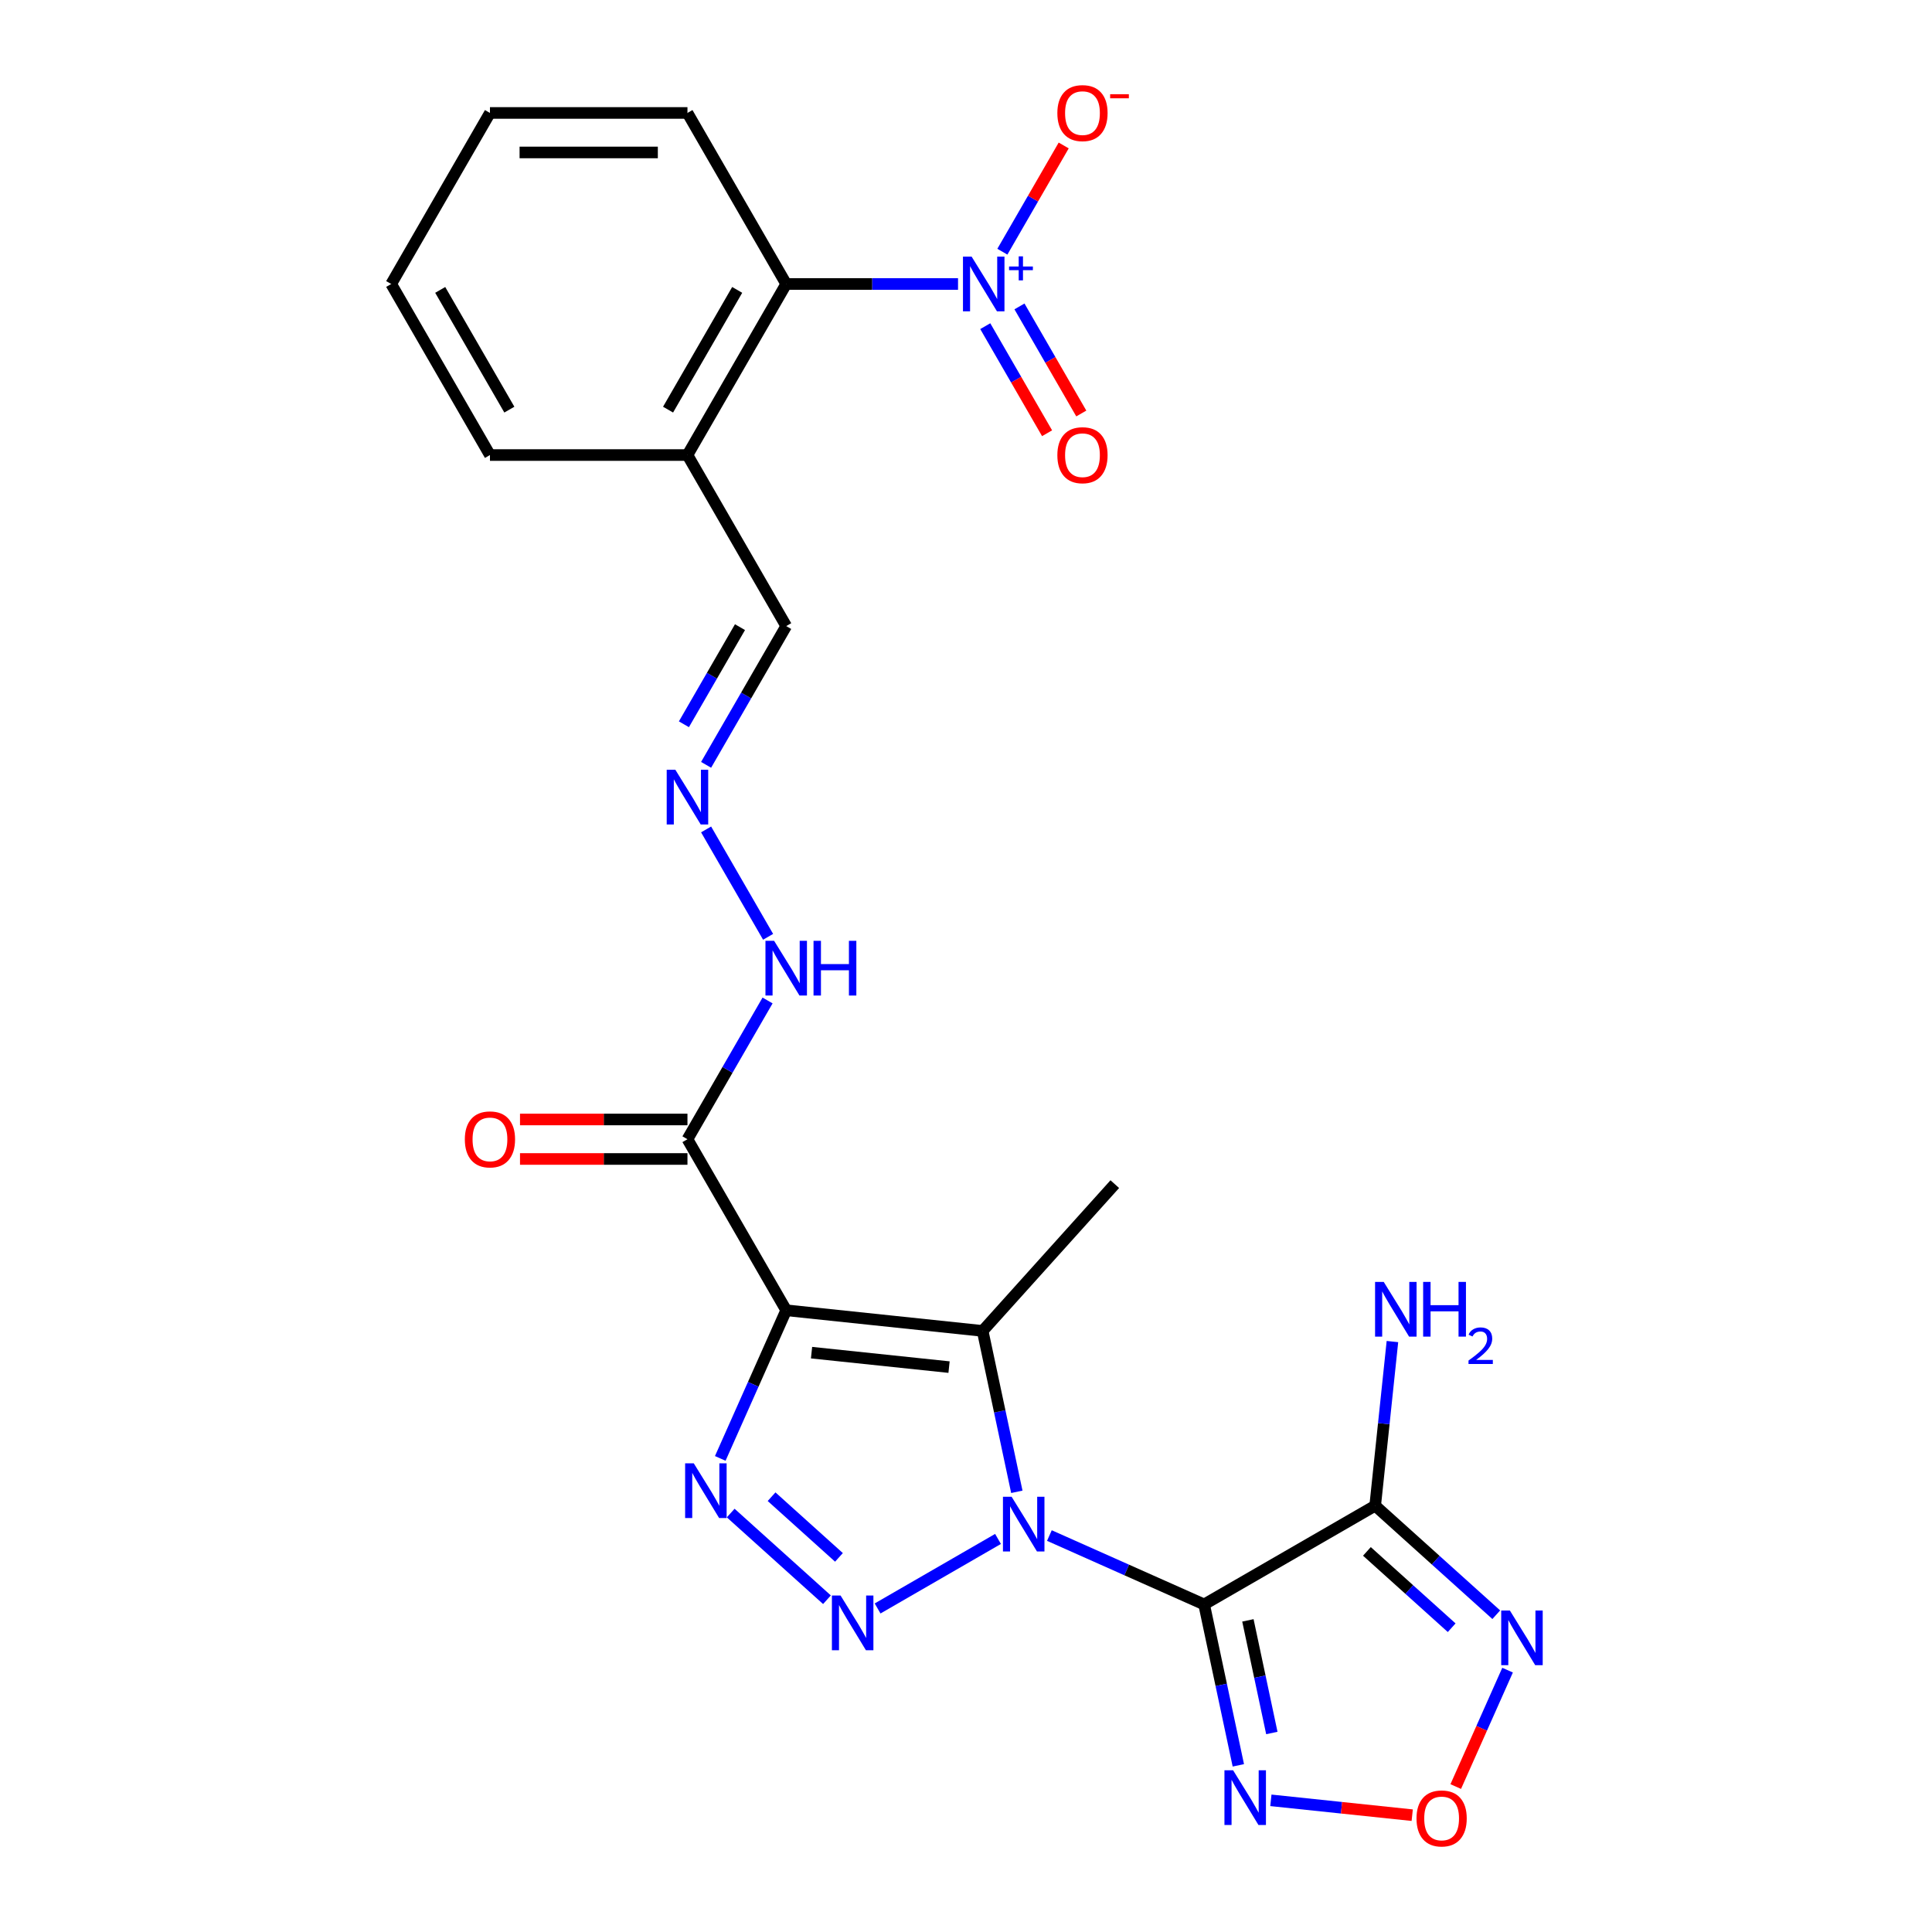 <?xml version='1.0' encoding='iso-8859-1'?>
<svg version='1.1' baseProfile='full'
              xmlns='http://www.w3.org/2000/svg'
                      xmlns:rdkit='http://www.rdkit.org/xml'
                      xmlns:xlink='http://www.w3.org/1999/xlink'
                  xml:space='preserve'
width='1000px' height='1000px' viewBox='0 0 1000 1000'>
<!-- END OF HEADER -->
<rect style='opacity:1.0;fill:#FFFFFF;stroke:none' width='1000' height='1000' x='0' y='0'> </rect>
<path class='bond-0' d='M 543.162,794.796 L 583.209,812.627' style='fill:none;fill-rule:evenodd;stroke:#0000FF;stroke-width:6px;stroke-linecap:butt;stroke-linejoin:miter;stroke-opacity:1' />
<path class='bond-0' d='M 583.209,812.627 L 623.257,830.457' style='fill:none;fill-rule:evenodd;stroke:#000000;stroke-width:6px;stroke-linecap:butt;stroke-linejoin:miter;stroke-opacity:1' />
<path class='bond-2' d='M 516.57,796.553 L 454.244,832.536' style='fill:none;fill-rule:evenodd;stroke:#0000FF;stroke-width:6px;stroke-linecap:butt;stroke-linejoin:miter;stroke-opacity:1' />
<path class='bond-3' d='M 526.313,772.161 L 517.462,730.521' style='fill:none;fill-rule:evenodd;stroke:#0000FF;stroke-width:6px;stroke-linecap:butt;stroke-linejoin:miter;stroke-opacity:1' />
<path class='bond-3' d='M 517.462,730.521 L 508.611,688.881' style='fill:none;fill-rule:evenodd;stroke:#000000;stroke-width:6px;stroke-linecap:butt;stroke-linejoin:miter;stroke-opacity:1' />
<path class='bond-5' d='M 623.257,830.457 L 711.79,779.342' style='fill:none;fill-rule:evenodd;stroke:#000000;stroke-width:6px;stroke-linecap:butt;stroke-linejoin:miter;stroke-opacity:1' />
<path class='bond-6' d='M 623.257,830.457 L 632.108,872.097' style='fill:none;fill-rule:evenodd;stroke:#000000;stroke-width:6px;stroke-linecap:butt;stroke-linejoin:miter;stroke-opacity:1' />
<path class='bond-6' d='M 632.108,872.097 L 640.959,913.737' style='fill:none;fill-rule:evenodd;stroke:#0000FF;stroke-width:6px;stroke-linecap:butt;stroke-linejoin:miter;stroke-opacity:1' />
<path class='bond-6' d='M 645.911,838.698 L 652.107,867.846' style='fill:none;fill-rule:evenodd;stroke:#000000;stroke-width:6px;stroke-linecap:butt;stroke-linejoin:miter;stroke-opacity:1' />
<path class='bond-6' d='M 652.107,867.846 L 658.303,896.994' style='fill:none;fill-rule:evenodd;stroke:#0000FF;stroke-width:6px;stroke-linecap:butt;stroke-linejoin:miter;stroke-opacity:1' />
<path class='bond-1' d='M 406.942,678.195 L 508.611,688.881' style='fill:none;fill-rule:evenodd;stroke:#000000;stroke-width:6px;stroke-linecap:butt;stroke-linejoin:miter;stroke-opacity:1' />
<path class='bond-1' d='M 420.055,700.132 L 491.223,707.612' style='fill:none;fill-rule:evenodd;stroke:#000000;stroke-width:6px;stroke-linecap:butt;stroke-linejoin:miter;stroke-opacity:1' />
<path class='bond-9' d='M 406.942,678.195 L 355.827,589.662' style='fill:none;fill-rule:evenodd;stroke:#000000;stroke-width:6px;stroke-linecap:butt;stroke-linejoin:miter;stroke-opacity:1' />
<path class='bond-25' d='M 406.942,678.195 L 389.873,716.533' style='fill:none;fill-rule:evenodd;stroke:#000000;stroke-width:6px;stroke-linecap:butt;stroke-linejoin:miter;stroke-opacity:1' />
<path class='bond-25' d='M 389.873,716.533 L 372.804,754.871' style='fill:none;fill-rule:evenodd;stroke:#0000FF;stroke-width:6px;stroke-linecap:butt;stroke-linejoin:miter;stroke-opacity:1' />
<path class='bond-4' d='M 428.037,828.02 L 378.21,783.155' style='fill:none;fill-rule:evenodd;stroke:#0000FF;stroke-width:6px;stroke-linecap:butt;stroke-linejoin:miter;stroke-opacity:1' />
<path class='bond-4' d='M 434.244,806.096 L 399.365,774.691' style='fill:none;fill-rule:evenodd;stroke:#0000FF;stroke-width:6px;stroke-linecap:butt;stroke-linejoin:miter;stroke-opacity:1' />
<path class='bond-20' d='M 508.611,688.881 L 577.016,612.91' style='fill:none;fill-rule:evenodd;stroke:#000000;stroke-width:6px;stroke-linecap:butt;stroke-linejoin:miter;stroke-opacity:1' />
<path class='bond-8' d='M 711.79,779.342 L 743.128,807.559' style='fill:none;fill-rule:evenodd;stroke:#000000;stroke-width:6px;stroke-linecap:butt;stroke-linejoin:miter;stroke-opacity:1' />
<path class='bond-8' d='M 743.128,807.559 L 774.466,835.776' style='fill:none;fill-rule:evenodd;stroke:#0000FF;stroke-width:6px;stroke-linecap:butt;stroke-linejoin:miter;stroke-opacity:1' />
<path class='bond-8' d='M 707.511,803.001 L 729.447,822.753' style='fill:none;fill-rule:evenodd;stroke:#000000;stroke-width:6px;stroke-linecap:butt;stroke-linejoin:miter;stroke-opacity:1' />
<path class='bond-8' d='M 729.447,822.753 L 751.384,842.505' style='fill:none;fill-rule:evenodd;stroke:#0000FF;stroke-width:6px;stroke-linecap:butt;stroke-linejoin:miter;stroke-opacity:1' />
<path class='bond-18' d='M 711.79,779.342 L 716.255,736.865' style='fill:none;fill-rule:evenodd;stroke:#000000;stroke-width:6px;stroke-linecap:butt;stroke-linejoin:miter;stroke-opacity:1' />
<path class='bond-18' d='M 716.255,736.865 L 720.719,694.389' style='fill:none;fill-rule:evenodd;stroke:#0000FF;stroke-width:6px;stroke-linecap:butt;stroke-linejoin:miter;stroke-opacity:1' />
<path class='bond-10' d='M 657.807,931.85 L 694.384,935.694' style='fill:none;fill-rule:evenodd;stroke:#0000FF;stroke-width:6px;stroke-linecap:butt;stroke-linejoin:miter;stroke-opacity:1' />
<path class='bond-10' d='M 694.384,935.694 L 730.96,939.538' style='fill:none;fill-rule:evenodd;stroke:#FF0000;stroke-width:6px;stroke-linecap:butt;stroke-linejoin:miter;stroke-opacity:1' />
<path class='bond-7' d='M 495.875,146.995 L 451.409,146.995' style='fill:none;fill-rule:evenodd;stroke:#0000FF;stroke-width:6px;stroke-linecap:butt;stroke-linejoin:miter;stroke-opacity:1' />
<path class='bond-7' d='M 451.409,146.995 L 406.942,146.995' style='fill:none;fill-rule:evenodd;stroke:#000000;stroke-width:6px;stroke-linecap:butt;stroke-linejoin:miter;stroke-opacity:1' />
<path class='bond-14' d='M 518.822,130.28 L 534.695,102.787' style='fill:none;fill-rule:evenodd;stroke:#0000FF;stroke-width:6px;stroke-linecap:butt;stroke-linejoin:miter;stroke-opacity:1' />
<path class='bond-14' d='M 534.695,102.787 L 550.567,75.295' style='fill:none;fill-rule:evenodd;stroke:#FF0000;stroke-width:6px;stroke-linecap:butt;stroke-linejoin:miter;stroke-opacity:1' />
<path class='bond-15' d='M 509.969,168.823 L 525.968,196.535' style='fill:none;fill-rule:evenodd;stroke:#0000FF;stroke-width:6px;stroke-linecap:butt;stroke-linejoin:miter;stroke-opacity:1' />
<path class='bond-15' d='M 525.968,196.535 L 541.968,224.247' style='fill:none;fill-rule:evenodd;stroke:#FF0000;stroke-width:6px;stroke-linecap:butt;stroke-linejoin:miter;stroke-opacity:1' />
<path class='bond-15' d='M 527.675,158.6 L 543.675,186.312' style='fill:none;fill-rule:evenodd;stroke:#0000FF;stroke-width:6px;stroke-linecap:butt;stroke-linejoin:miter;stroke-opacity:1' />
<path class='bond-15' d='M 543.675,186.312 L 559.675,214.024' style='fill:none;fill-rule:evenodd;stroke:#FF0000;stroke-width:6px;stroke-linecap:butt;stroke-linejoin:miter;stroke-opacity:1' />
<path class='bond-26' d='M 780.319,864.463 L 766.905,894.591' style='fill:none;fill-rule:evenodd;stroke:#0000FF;stroke-width:6px;stroke-linecap:butt;stroke-linejoin:miter;stroke-opacity:1' />
<path class='bond-26' d='M 766.905,894.591 L 753.491,924.72' style='fill:none;fill-rule:evenodd;stroke:#FF0000;stroke-width:6px;stroke-linecap:butt;stroke-linejoin:miter;stroke-opacity:1' />
<path class='bond-16' d='M 355.827,589.662 L 376.559,553.753' style='fill:none;fill-rule:evenodd;stroke:#000000;stroke-width:6px;stroke-linecap:butt;stroke-linejoin:miter;stroke-opacity:1' />
<path class='bond-16' d='M 376.559,553.753 L 397.291,517.844' style='fill:none;fill-rule:evenodd;stroke:#0000FF;stroke-width:6px;stroke-linecap:butt;stroke-linejoin:miter;stroke-opacity:1' />
<path class='bond-17' d='M 355.827,579.439 L 312.49,579.439' style='fill:none;fill-rule:evenodd;stroke:#000000;stroke-width:6px;stroke-linecap:butt;stroke-linejoin:miter;stroke-opacity:1' />
<path class='bond-17' d='M 312.49,579.439 L 269.153,579.439' style='fill:none;fill-rule:evenodd;stroke:#FF0000;stroke-width:6px;stroke-linecap:butt;stroke-linejoin:miter;stroke-opacity:1' />
<path class='bond-17' d='M 355.827,599.885 L 312.49,599.885' style='fill:none;fill-rule:evenodd;stroke:#000000;stroke-width:6px;stroke-linecap:butt;stroke-linejoin:miter;stroke-opacity:1' />
<path class='bond-17' d='M 312.49,599.885 L 269.153,599.885' style='fill:none;fill-rule:evenodd;stroke:#FF0000;stroke-width:6px;stroke-linecap:butt;stroke-linejoin:miter;stroke-opacity:1' />
<path class='bond-11' d='M 406.942,146.995 L 355.827,235.529' style='fill:none;fill-rule:evenodd;stroke:#000000;stroke-width:6px;stroke-linecap:butt;stroke-linejoin:miter;stroke-opacity:1' />
<path class='bond-11' d='M 381.568,150.052 L 345.787,212.026' style='fill:none;fill-rule:evenodd;stroke:#000000;stroke-width:6px;stroke-linecap:butt;stroke-linejoin:miter;stroke-opacity:1' />
<path class='bond-21' d='M 406.942,146.995 L 355.827,58.462' style='fill:none;fill-rule:evenodd;stroke:#000000;stroke-width:6px;stroke-linecap:butt;stroke-linejoin:miter;stroke-opacity:1' />
<path class='bond-12' d='M 365.478,429.311 L 397.569,484.895' style='fill:none;fill-rule:evenodd;stroke:#0000FF;stroke-width:6px;stroke-linecap:butt;stroke-linejoin:miter;stroke-opacity:1' />
<path class='bond-19' d='M 365.478,395.879 L 386.21,359.971' style='fill:none;fill-rule:evenodd;stroke:#0000FF;stroke-width:6px;stroke-linecap:butt;stroke-linejoin:miter;stroke-opacity:1' />
<path class='bond-19' d='M 386.21,359.971 L 406.942,324.062' style='fill:none;fill-rule:evenodd;stroke:#000000;stroke-width:6px;stroke-linecap:butt;stroke-linejoin:miter;stroke-opacity:1' />
<path class='bond-19' d='M 353.991,374.884 L 368.503,349.748' style='fill:none;fill-rule:evenodd;stroke:#0000FF;stroke-width:6px;stroke-linecap:butt;stroke-linejoin:miter;stroke-opacity:1' />
<path class='bond-19' d='M 368.503,349.748 L 383.015,324.612' style='fill:none;fill-rule:evenodd;stroke:#000000;stroke-width:6px;stroke-linecap:butt;stroke-linejoin:miter;stroke-opacity:1' />
<path class='bond-13' d='M 355.827,235.529 L 406.942,324.062' style='fill:none;fill-rule:evenodd;stroke:#000000;stroke-width:6px;stroke-linecap:butt;stroke-linejoin:miter;stroke-opacity:1' />
<path class='bond-22' d='M 355.827,235.529 L 253.598,235.529' style='fill:none;fill-rule:evenodd;stroke:#000000;stroke-width:6px;stroke-linecap:butt;stroke-linejoin:miter;stroke-opacity:1' />
<path class='bond-27' d='M 355.827,58.462 L 253.598,58.462' style='fill:none;fill-rule:evenodd;stroke:#000000;stroke-width:6px;stroke-linecap:butt;stroke-linejoin:miter;stroke-opacity:1' />
<path class='bond-27' d='M 340.493,78.908 L 268.932,78.908' style='fill:none;fill-rule:evenodd;stroke:#000000;stroke-width:6px;stroke-linecap:butt;stroke-linejoin:miter;stroke-opacity:1' />
<path class='bond-24' d='M 253.598,235.529 L 202.483,146.995' style='fill:none;fill-rule:evenodd;stroke:#000000;stroke-width:6px;stroke-linecap:butt;stroke-linejoin:miter;stroke-opacity:1' />
<path class='bond-24' d='M 263.637,212.026 L 227.857,150.052' style='fill:none;fill-rule:evenodd;stroke:#000000;stroke-width:6px;stroke-linecap:butt;stroke-linejoin:miter;stroke-opacity:1' />
<path class='bond-23' d='M 253.598,58.462 L 202.483,146.995' style='fill:none;fill-rule:evenodd;stroke:#000000;stroke-width:6px;stroke-linecap:butt;stroke-linejoin:miter;stroke-opacity:1' />
<path  class='atom-0' d='M 523.606 774.716
L 532.886 789.716
Q 533.806 791.196, 535.286 793.876
Q 536.766 796.556, 536.846 796.716
L 536.846 774.716
L 540.606 774.716
L 540.606 803.036
L 536.726 803.036
L 526.766 786.636
Q 525.606 784.716, 524.366 782.516
Q 523.166 780.316, 522.806 779.636
L 522.806 803.036
L 519.126 803.036
L 519.126 774.716
L 523.606 774.716
' fill='#0000FF'/>
<path  class='atom-3' d='M 435.072 825.831
L 444.352 840.831
Q 445.272 842.311, 446.752 844.991
Q 448.232 847.671, 448.312 847.831
L 448.312 825.831
L 452.072 825.831
L 452.072 854.151
L 448.192 854.151
L 438.232 837.751
Q 437.072 835.831, 435.832 833.631
Q 434.632 831.431, 434.272 830.751
L 434.272 854.151
L 430.592 854.151
L 430.592 825.831
L 435.072 825.831
' fill='#0000FF'/>
<path  class='atom-5' d='M 359.101 757.426
L 368.381 772.426
Q 369.301 773.906, 370.781 776.586
Q 372.261 779.266, 372.341 779.426
L 372.341 757.426
L 376.101 757.426
L 376.101 785.746
L 372.221 785.746
L 362.261 769.346
Q 361.101 767.426, 359.861 765.226
Q 358.661 763.026, 358.301 762.346
L 358.301 785.746
L 354.621 785.746
L 354.621 757.426
L 359.101 757.426
' fill='#0000FF'/>
<path  class='atom-7' d='M 638.252 916.292
L 647.532 931.292
Q 648.452 932.772, 649.932 935.452
Q 651.412 938.132, 651.492 938.292
L 651.492 916.292
L 655.252 916.292
L 655.252 944.612
L 651.372 944.612
L 641.412 928.212
Q 640.252 926.292, 639.012 924.092
Q 637.812 921.892, 637.452 921.212
L 637.452 944.612
L 633.772 944.612
L 633.772 916.292
L 638.252 916.292
' fill='#0000FF'/>
<path  class='atom-8' d='M 502.911 132.835
L 512.191 147.835
Q 513.111 149.315, 514.591 151.995
Q 516.071 154.675, 516.151 154.835
L 516.151 132.835
L 519.911 132.835
L 519.911 161.155
L 516.031 161.155
L 506.071 144.755
Q 504.911 142.835, 503.671 140.635
Q 502.471 138.435, 502.111 137.755
L 502.111 161.155
L 498.431 161.155
L 498.431 132.835
L 502.911 132.835
' fill='#0000FF'/>
<path  class='atom-8' d='M 522.287 137.94
L 527.277 137.94
L 527.277 132.687
L 529.494 132.687
L 529.494 137.94
L 534.616 137.94
L 534.616 139.841
L 529.494 139.841
L 529.494 145.121
L 527.277 145.121
L 527.277 139.841
L 522.287 139.841
L 522.287 137.94
' fill='#0000FF'/>
<path  class='atom-9' d='M 781.502 833.587
L 790.782 848.587
Q 791.702 850.067, 793.182 852.747
Q 794.662 855.427, 794.742 855.587
L 794.742 833.587
L 798.502 833.587
L 798.502 861.907
L 794.622 861.907
L 784.662 845.507
Q 783.502 843.587, 782.262 841.387
Q 781.062 839.187, 780.702 838.507
L 780.702 861.907
L 777.022 861.907
L 777.022 833.587
L 781.502 833.587
' fill='#0000FF'/>
<path  class='atom-11' d='M 733.181 941.218
Q 733.181 934.418, 736.541 930.618
Q 739.901 926.818, 746.181 926.818
Q 752.461 926.818, 755.821 930.618
Q 759.181 934.418, 759.181 941.218
Q 759.181 948.098, 755.781 952.018
Q 752.381 955.898, 746.181 955.898
Q 739.941 955.898, 736.541 952.018
Q 733.181 948.138, 733.181 941.218
M 746.181 952.698
Q 750.501 952.698, 752.821 949.818
Q 755.181 946.898, 755.181 941.218
Q 755.181 935.658, 752.821 932.858
Q 750.501 930.018, 746.181 930.018
Q 741.861 930.018, 739.501 932.818
Q 737.181 935.618, 737.181 941.218
Q 737.181 946.938, 739.501 949.818
Q 741.861 952.698, 746.181 952.698
' fill='#FF0000'/>
<path  class='atom-13' d='M 349.567 398.435
L 358.847 413.435
Q 359.767 414.915, 361.247 417.595
Q 362.727 420.275, 362.807 420.435
L 362.807 398.435
L 366.567 398.435
L 366.567 426.755
L 362.687 426.755
L 352.727 410.355
Q 351.567 408.435, 350.327 406.235
Q 349.127 404.035, 348.767 403.355
L 348.767 426.755
L 345.087 426.755
L 345.087 398.435
L 349.567 398.435
' fill='#0000FF'/>
<path  class='atom-15' d='M 547.286 58.542
Q 547.286 51.742, 550.646 47.942
Q 554.006 44.142, 560.286 44.142
Q 566.566 44.142, 569.926 47.942
Q 573.286 51.742, 573.286 58.542
Q 573.286 65.422, 569.886 69.342
Q 566.486 73.222, 560.286 73.222
Q 554.046 73.222, 550.646 69.342
Q 547.286 65.462, 547.286 58.542
M 560.286 70.022
Q 564.606 70.022, 566.926 67.142
Q 569.286 64.222, 569.286 58.542
Q 569.286 52.982, 566.926 50.182
Q 564.606 47.342, 560.286 47.342
Q 555.966 47.342, 553.606 50.142
Q 551.286 52.942, 551.286 58.542
Q 551.286 64.262, 553.606 67.142
Q 555.966 70.022, 560.286 70.022
' fill='#FF0000'/>
<path  class='atom-15' d='M 574.606 48.764
L 584.295 48.764
L 584.295 50.876
L 574.606 50.876
L 574.606 48.764
' fill='#FF0000'/>
<path  class='atom-16' d='M 547.286 235.609
Q 547.286 228.809, 550.646 225.009
Q 554.006 221.209, 560.286 221.209
Q 566.566 221.209, 569.926 225.009
Q 573.286 228.809, 573.286 235.609
Q 573.286 242.489, 569.886 246.409
Q 566.486 250.289, 560.286 250.289
Q 554.046 250.289, 550.646 246.409
Q 547.286 242.529, 547.286 235.609
M 560.286 247.089
Q 564.606 247.089, 566.926 244.209
Q 569.286 241.289, 569.286 235.609
Q 569.286 230.049, 566.926 227.249
Q 564.606 224.409, 560.286 224.409
Q 555.966 224.409, 553.606 227.209
Q 551.286 230.009, 551.286 235.609
Q 551.286 241.329, 553.606 244.209
Q 555.966 247.089, 560.286 247.089
' fill='#FF0000'/>
<path  class='atom-17' d='M 400.682 486.969
L 409.962 501.969
Q 410.882 503.449, 412.362 506.129
Q 413.842 508.809, 413.922 508.969
L 413.922 486.969
L 417.682 486.969
L 417.682 515.289
L 413.802 515.289
L 403.842 498.889
Q 402.682 496.969, 401.442 494.769
Q 400.242 492.569, 399.882 491.889
L 399.882 515.289
L 396.202 515.289
L 396.202 486.969
L 400.682 486.969
' fill='#0000FF'/>
<path  class='atom-17' d='M 421.082 486.969
L 424.922 486.969
L 424.922 499.009
L 439.402 499.009
L 439.402 486.969
L 443.242 486.969
L 443.242 515.289
L 439.402 515.289
L 439.402 502.209
L 424.922 502.209
L 424.922 515.289
L 421.082 515.289
L 421.082 486.969
' fill='#0000FF'/>
<path  class='atom-18' d='M 240.598 589.742
Q 240.598 582.942, 243.958 579.142
Q 247.318 575.342, 253.598 575.342
Q 259.878 575.342, 263.238 579.142
Q 266.598 582.942, 266.598 589.742
Q 266.598 596.622, 263.198 600.542
Q 259.798 604.422, 253.598 604.422
Q 247.358 604.422, 243.958 600.542
Q 240.598 596.662, 240.598 589.742
M 253.598 601.222
Q 257.918 601.222, 260.238 598.342
Q 262.598 595.422, 262.598 589.742
Q 262.598 584.182, 260.238 581.382
Q 257.918 578.542, 253.598 578.542
Q 249.278 578.542, 246.918 581.342
Q 244.598 584.142, 244.598 589.742
Q 244.598 595.462, 246.918 598.342
Q 249.278 601.222, 253.598 601.222
' fill='#FF0000'/>
<path  class='atom-19' d='M 716.216 663.513
L 725.496 678.513
Q 726.416 679.993, 727.896 682.673
Q 729.376 685.353, 729.456 685.513
L 729.456 663.513
L 733.216 663.513
L 733.216 691.833
L 729.336 691.833
L 719.376 675.433
Q 718.216 673.513, 716.976 671.313
Q 715.776 669.113, 715.416 668.433
L 715.416 691.833
L 711.736 691.833
L 711.736 663.513
L 716.216 663.513
' fill='#0000FF'/>
<path  class='atom-19' d='M 736.616 663.513
L 740.456 663.513
L 740.456 675.553
L 754.936 675.553
L 754.936 663.513
L 758.776 663.513
L 758.776 691.833
L 754.936 691.833
L 754.936 678.753
L 740.456 678.753
L 740.456 691.833
L 736.616 691.833
L 736.616 663.513
' fill='#0000FF'/>
<path  class='atom-19' d='M 760.149 690.839
Q 760.835 689.07, 762.472 688.094
Q 764.109 687.09, 766.379 687.09
Q 769.204 687.09, 770.788 688.622
Q 772.372 690.153, 772.372 692.872
Q 772.372 695.644, 770.313 698.231
Q 768.28 700.818, 764.056 703.881
L 772.689 703.881
L 772.689 705.993
L 760.096 705.993
L 760.096 704.224
Q 763.581 701.742, 765.64 699.894
Q 767.726 698.046, 768.729 696.383
Q 769.732 694.72, 769.732 693.004
Q 769.732 691.209, 768.835 690.206
Q 767.937 689.202, 766.379 689.202
Q 764.875 689.202, 763.871 689.81
Q 762.868 690.417, 762.155 691.763
L 760.149 690.839
' fill='#0000FF'/>
</svg>
